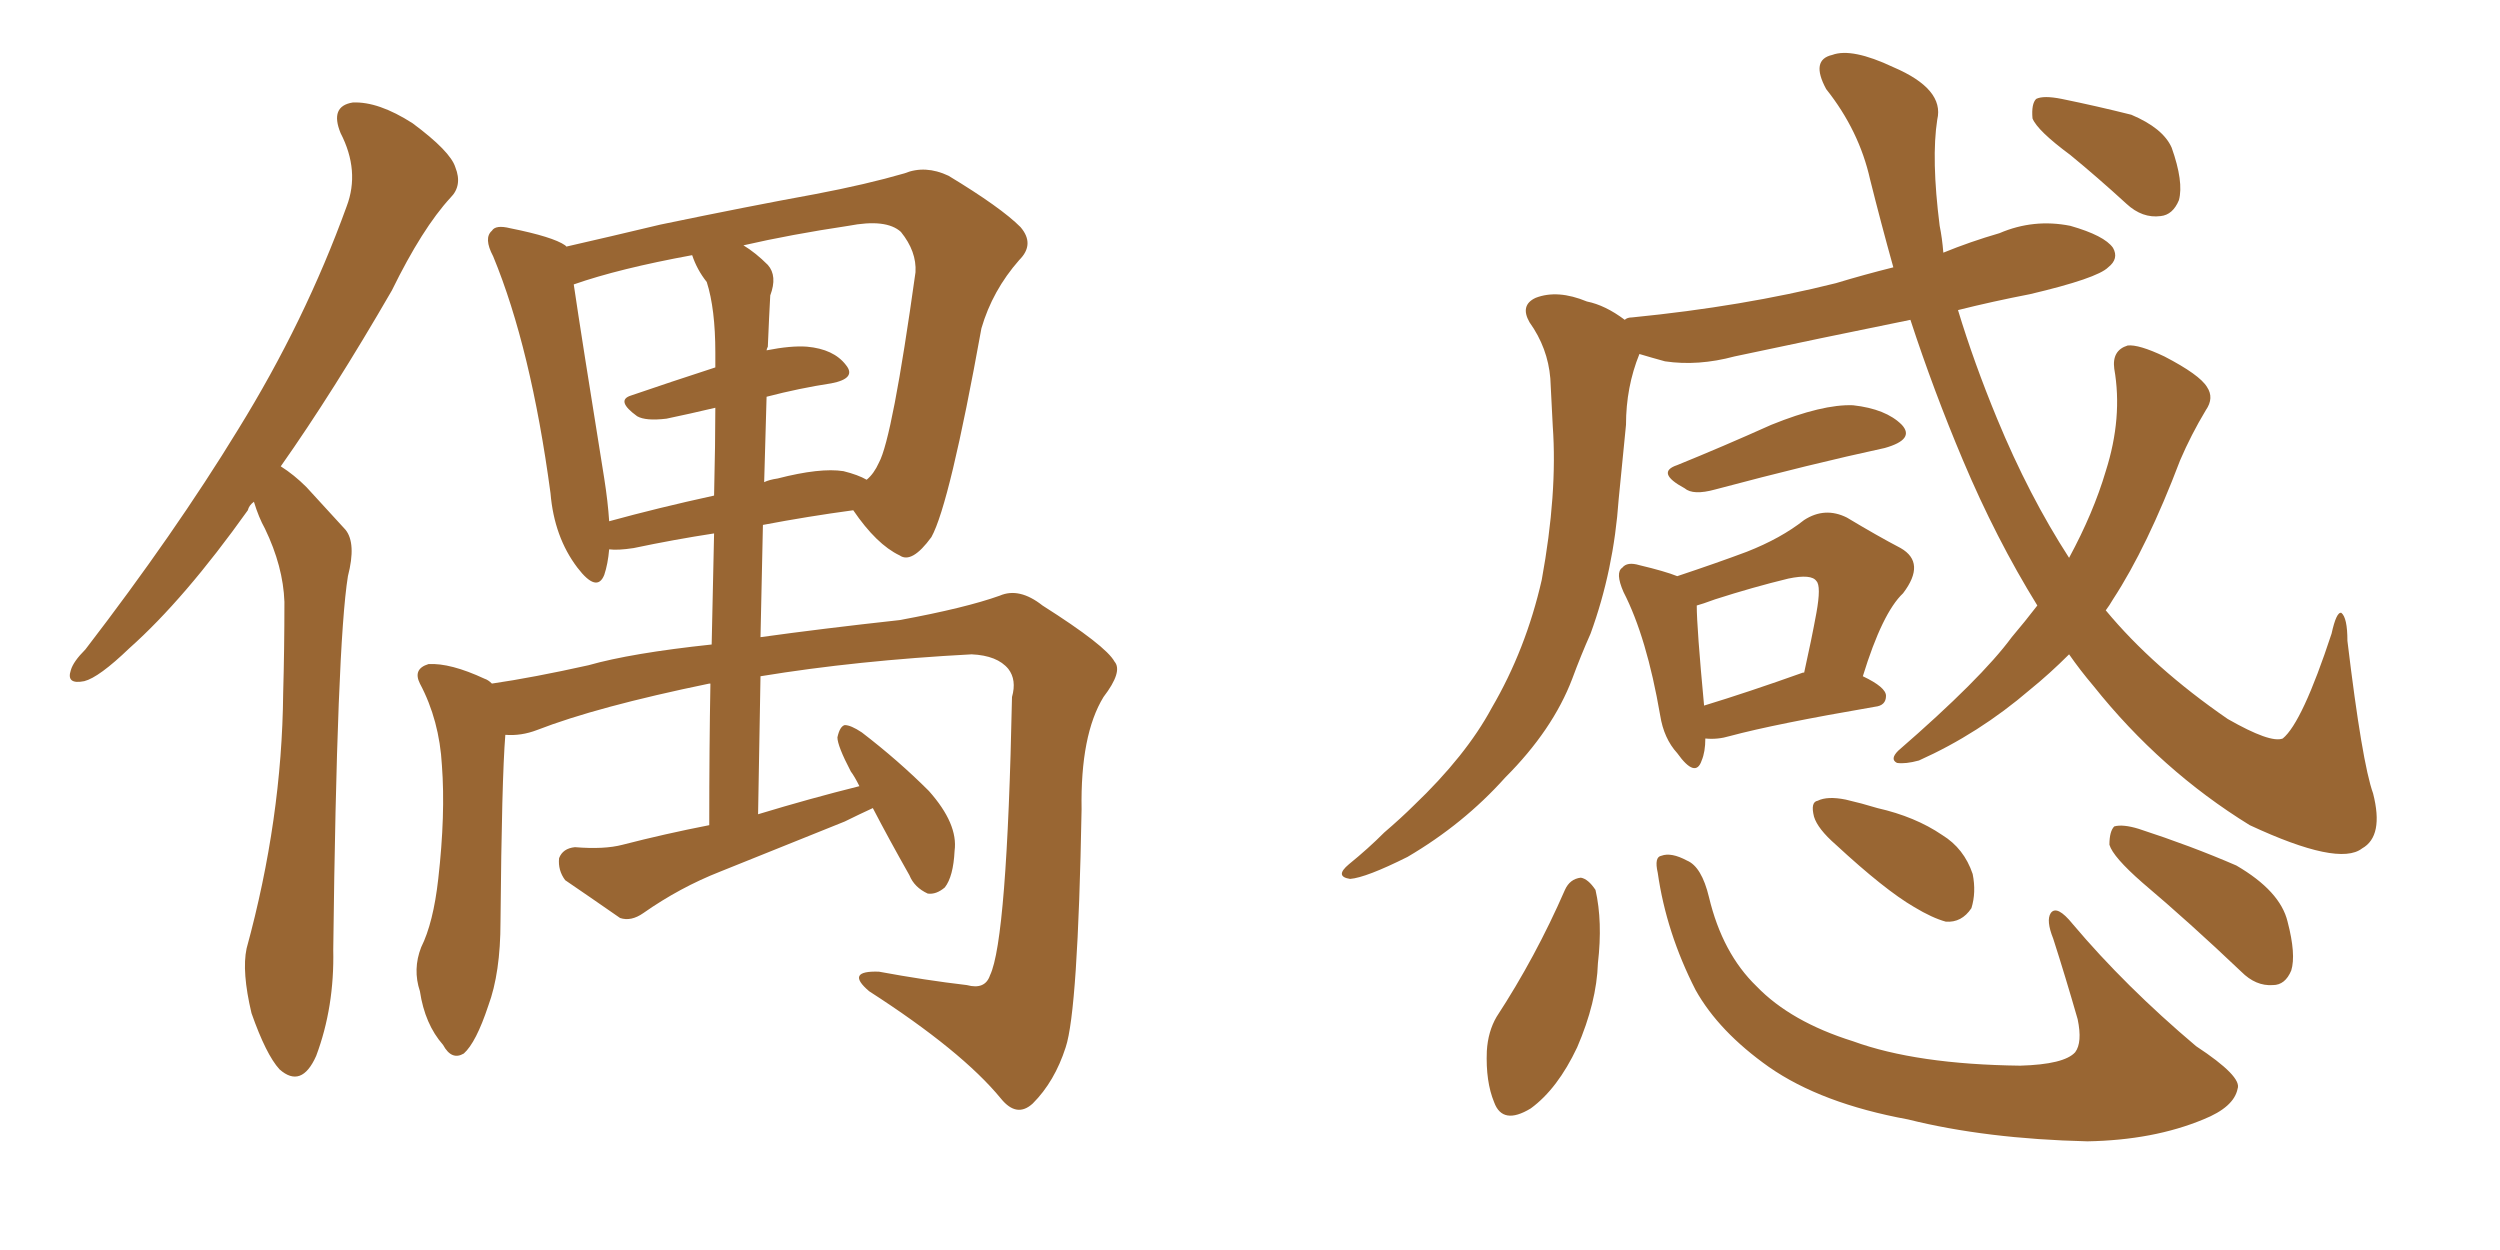 <svg xmlns="http://www.w3.org/2000/svg" xmlns:xlink="http://www.w3.org/1999/xlink" width="300" height="150"><path fill="#996633" padding="10" d="M30.47 60.21L30.47 60.21Q29.88 60.64 29.74 61.23L29.74 61.23Q22.12 71.92 15.53 77.78L15.53 77.78Q11.87 81.30 10.11 81.74L10.11 81.74Q7.91 82.18 8.50 80.42L8.50 80.42Q8.79 79.39 10.25 77.93L10.25 77.93Q20.95 64.01 28.56 51.56L28.56 51.56Q36.62 38.53 41.60 24.76L41.60 24.76Q43.21 20.51 40.87 15.97L40.87 15.97Q39.55 12.74 42.33 12.30L42.33 12.30Q45.41 12.16 49.51 14.79L49.51 14.79Q54.05 18.16 54.64 20.07L54.64 20.07Q55.52 22.27 54.05 23.73L54.05 23.73Q50.68 27.39 47.02 34.86L47.02 34.86Q39.99 47.02 33.69 55.96L33.69 55.96Q35.30 56.98 36.77 58.45L36.77 58.45Q38.67 60.50 41.46 63.57L41.46 63.57Q42.77 65.19 41.75 69.14L41.75 69.14Q40.43 77.34 39.99 113.96L39.99 113.96Q40.14 120.85 37.94 126.71L37.94 126.71Q36.18 130.66 33.54 128.32L33.54 128.32Q31.93 126.56 30.18 121.58L30.18 121.58Q29.00 116.60 29.59 113.82L29.59 113.82Q33.84 98.29 33.98 83.20L33.98 83.20Q34.13 77.93 34.13 72.22L34.13 72.22Q33.98 67.97 31.79 63.43L31.79 63.43Q31.05 62.11 30.47 60.21ZM104.74 96.97L104.74 96.97Q103.13 97.71 101.37 98.58L101.37 98.58Q94.04 101.51 86.43 104.59L86.43 104.59Q81.59 106.49 77.20 109.57L77.20 109.57Q75.73 110.60 74.41 110.16L74.41 110.16Q70.61 107.52 67.82 105.62L67.82 105.62Q66.94 104.44 67.09 102.98L67.09 102.98Q67.53 101.81 68.99 101.66L68.99 101.66Q72.51 101.95 74.71 101.37L74.71 101.37Q79.83 100.05 85.11 99.02L85.11 99.02Q85.11 89.65 85.25 82.03L85.25 82.03Q85.11 82.03 85.11 82.03L85.11 82.03Q71.63 84.81 64.45 87.60L64.45 87.60Q62.55 88.33 60.64 88.18L60.64 88.18Q60.21 93.46 60.06 110.60L60.06 110.60Q60.06 116.75 58.59 120.70L58.59 120.70Q57.13 125.10 55.66 126.42L55.66 126.42Q54.20 127.29 53.17 125.39L53.17 125.39Q50.98 122.90 50.39 118.95L50.39 118.95Q49.51 116.31 50.54 113.67L50.54 113.67Q52.00 110.74 52.59 105.47L52.59 105.47Q53.47 97.71 53.03 91.85L53.03 91.85Q52.73 86.43 50.39 82.03L50.39 82.03Q49.51 80.27 51.42 79.69L51.42 79.69Q54.05 79.54 58.15 81.45L58.15 81.45Q58.59 81.59 59.03 82.03L59.03 82.03Q64.01 81.30 70.61 79.83L70.61 79.83Q75.73 78.37 85.40 77.34L85.40 77.34Q85.55 69.87 85.69 64.01L85.69 64.01Q80.86 64.75 76.03 65.77L76.03 65.77Q74.12 66.06 73.10 65.92L73.10 65.92Q72.95 67.68 72.51 68.99L72.51 68.99Q71.63 71.19 69.29 68.12L69.29 68.12Q66.50 64.45 66.06 59.18L66.06 59.18Q63.72 41.75 59.18 30.76L59.18 30.76Q58.01 28.56 59.03 27.69L59.03 27.69Q59.47 26.95 61.23 27.39L61.23 27.39Q66.36 28.42 67.82 29.44L67.82 29.44Q67.82 29.44 67.97 29.59L67.97 29.59Q73.10 28.42 79.25 26.95L79.25 26.95Q89.79 24.76 97.85 23.29L97.85 23.29Q104.00 22.12 108.54 20.80L108.54 20.80Q111.04 19.78 113.82 21.09L113.82 21.09Q120.12 24.90 122.46 27.25L122.46 27.25Q124.22 29.30 122.31 31.20L122.31 31.20Q119.09 34.86 117.77 39.40L117.77 39.40L117.77 39.40Q113.96 60.50 111.77 64.45L111.77 64.45Q109.42 67.68 107.96 66.65L107.96 66.65Q105.18 65.33 102.39 61.23L102.39 61.23Q96.97 61.96 91.55 62.99L91.55 62.99Q91.41 69.43 91.26 76.46L91.26 76.46Q98.58 75.44 107.96 74.41L107.96 74.41Q115.87 72.95 119.97 71.48L119.97 71.48Q122.31 70.46 125.10 72.66L125.10 72.66Q132.71 77.49 133.74 79.39L133.74 79.39Q134.77 80.57 132.42 83.64L132.42 83.64Q129.64 88.18 129.79 97.12L129.79 97.12Q129.35 121.29 127.88 125.68L127.88 125.68Q126.56 129.79 123.93 132.42L123.93 132.42Q122.02 134.18 120.12 131.84L120.12 131.84Q115.43 126.12 104.30 118.95L104.30 118.95Q101.37 116.46 105.47 116.60L105.47 116.60Q111.04 117.63 116.02 118.21L116.02 118.21Q118.21 118.80 118.80 117.04L118.80 117.04Q120.85 112.79 121.44 83.64L121.44 83.64Q122.02 81.59 121.00 80.27L121.00 80.27Q119.68 78.66 116.60 78.52L116.60 78.52Q102.83 79.25 91.26 81.15L91.26 81.15Q91.11 89.21 90.97 97.71L90.97 97.71Q97.27 95.80 103.13 94.34L103.13 94.34Q102.54 93.16 102.10 92.58L102.10 92.58Q100.49 89.50 100.49 88.48L100.49 88.48Q100.78 87.16 101.37 87.01L101.37 87.01Q102.10 87.01 103.42 87.89L103.42 87.89Q107.81 91.26 111.47 94.92L111.47 94.92Q114.99 98.88 114.55 102.10L114.55 102.10Q114.40 105.18 113.38 106.49L113.38 106.49Q112.35 107.37 111.33 107.23L111.33 107.23Q109.72 106.49 109.13 105.03L109.13 105.03Q106.64 100.63 104.74 96.97ZM91.99 47.61L91.99 47.61Q91.85 52.44 91.70 57.86L91.70 57.86Q92.29 57.57 93.31 57.42L93.31 57.42Q98.44 56.10 101.22 56.54L101.22 56.54Q102.98 56.98 104.00 57.57L104.00 57.57Q104.88 56.84 105.47 55.52L105.47 55.52Q107.08 52.59 109.86 32.67L109.86 32.67Q110.01 30.18 108.11 27.83L108.11 27.83Q106.35 26.22 101.81 27.10L101.81 27.10Q94.92 28.13 89.21 29.44L89.21 29.44Q90.67 30.32 92.14 31.79L92.14 31.79Q93.31 33.11 92.43 35.45L92.43 35.45Q92.29 37.94 92.14 41.60L92.14 41.60Q91.99 41.89 91.99 42.04L91.99 42.04Q94.92 41.46 96.83 41.60L96.83 41.60Q100.05 41.89 101.51 43.80L101.51 43.80Q102.83 45.41 99.76 46.00L99.76 46.00Q95.95 46.58 91.99 47.61ZM84.81 33.84L84.81 33.84L84.81 33.84Q83.64 32.37 83.06 30.62L83.06 30.62Q74.27 32.23 68.85 34.13L68.85 34.13Q69.73 40.14 72.51 57.42L72.51 57.42Q72.95 60.21 73.10 62.55L73.10 62.55Q78.96 60.94 85.69 59.47L85.69 59.47Q85.84 53.03 85.84 48.93L85.84 48.93Q82.76 49.66 79.98 50.24L79.98 50.24Q77.49 50.54 76.46 49.95L76.46 49.95Q73.83 48.05 75.73 47.46L75.73 47.46Q80.42 45.85 85.84 44.09L85.84 44.09Q85.84 42.92 85.84 42.33L85.84 42.33Q85.84 37.06 84.81 33.84ZM201.27 55.81L201.27 55.81Q206.69 53.61 212.55 50.98L212.55 50.98Q218.70 48.49 222.36 48.63L222.36 48.63Q226.32 49.07 228.22 50.98L228.22 50.98Q229.83 52.73 226.17 53.76L226.17 53.76Q217.38 55.66 205.81 58.74L205.81 58.74Q203.17 59.47 202.15 58.59L202.15 58.59Q198.63 56.69 201.27 55.81ZM204.64 88.62L204.64 88.62Q204.64 90.23 204.20 91.26L204.20 91.26Q203.47 93.46 201.27 90.38L201.27 90.38Q199.66 88.62 199.22 85.84L199.22 85.84Q197.61 76.46 194.82 71.04L194.82 71.04Q193.80 68.70 194.68 68.12L194.68 68.12Q195.26 67.38 196.73 67.82L196.73 67.82Q199.80 68.55 201.27 69.14L201.27 69.14Q206.10 67.53 209.62 66.21L209.62 66.21Q213.72 64.60 216.50 62.40L216.50 62.40Q218.99 60.79 221.63 62.11L221.63 62.11Q225.29 64.31 228.08 65.77L228.08 65.77Q231.15 67.53 228.37 71.19L228.37 71.19Q225.88 73.54 223.54 81.15L223.54 81.15Q226.32 82.47 226.32 83.50L226.32 83.50Q226.32 84.67 225 84.81L225 84.81Q212.99 86.87 207.57 88.33L207.57 88.33Q206.10 88.77 204.64 88.62ZM216.36 80.71L216.36 80.71Q216.36 80.71 216.50 80.71L216.50 80.71Q217.38 76.76 217.97 73.54L217.97 73.54Q218.55 70.31 217.97 69.73L217.97 69.73Q217.38 68.85 214.60 69.43L214.60 69.43Q210.35 70.46 205.81 71.92L205.81 71.92Q204.20 72.51 203.61 72.66L203.61 72.66Q203.61 75.29 204.49 84.67L204.49 84.67Q209.77 83.06 216.36 80.71ZM244.48 72.66L244.48 72.66Q239.50 64.60 235.55 55.22L235.55 55.22Q232.03 46.88 229.25 38.38L229.25 38.38Q218.41 40.58 208.15 42.77L208.15 42.77Q203.76 43.95 199.80 43.36L199.80 43.36Q198.19 42.92 196.73 42.48L196.73 42.48Q195.12 46.44 195.12 50.98L195.12 50.98Q194.68 55.37 194.24 59.91L194.24 59.91Q193.65 68.41 190.87 76.03L190.87 76.03Q189.70 78.66 188.67 81.45L188.67 81.45Q186.33 87.60 180.62 93.31L180.62 93.31Q175.63 98.88 168.90 102.83L168.90 102.83Q163.92 105.32 162.01 105.47L162.01 105.47Q160.11 105.18 161.87 103.71L161.87 103.71Q164.21 101.81 166.11 99.90L166.11 99.90Q168.16 98.14 169.63 96.68L169.63 96.68Q175.93 90.67 179.00 84.96L179.00 84.96Q183.11 77.93 185.01 69.58L185.01 69.58Q186.91 59.18 186.33 51.12L186.33 51.12Q186.18 48.19 186.04 45.41L186.04 45.41Q185.74 41.75 183.54 38.67L183.54 38.67Q182.37 36.62 184.28 35.74L184.28 35.74Q186.91 34.72 190.43 36.18L190.43 36.18Q192.63 36.62 194.97 38.38L194.97 38.38Q195.26 38.09 195.85 38.09L195.85 38.09Q209.18 36.77 220.31 33.98L220.31 33.98Q223.68 32.96 227.20 32.08L227.20 32.08Q225.73 26.81 224.41 21.53L224.41 21.53Q223.10 15.67 219.14 10.69L219.14 10.69Q217.24 7.18 219.87 6.59L219.87 6.59Q222.22 5.71 227.20 8.06L227.20 8.06Q233.35 10.69 232.47 14.36L232.47 14.36Q231.74 19.04 232.76 27.10L232.76 27.10Q233.06 28.56 233.20 30.32L233.20 30.32Q236.43 29.00 239.94 27.98L239.94 27.98Q244.04 26.22 248.44 27.10L248.44 27.10Q252.54 28.27 253.56 29.74L253.56 29.74Q254.30 31.05 252.98 32.08L252.98 32.08Q251.66 33.40 243.60 35.30L243.60 35.30Q239.06 36.18 234.96 37.21L234.96 37.21Q236.87 43.51 239.65 50.24L239.65 50.24Q243.46 59.47 248.29 66.94L248.29 66.94Q251.22 61.52 252.69 56.54L252.69 56.54Q254.74 50.10 253.71 44.24L253.71 44.24Q253.42 42.04 255.32 41.46L255.32 41.46Q256.64 41.31 259.72 42.77L259.72 42.77Q263.96 44.97 264.84 46.44L264.84 46.44Q265.72 47.75 264.70 49.22L264.70 49.22Q262.94 52.15 261.62 55.22L261.62 55.22Q257.67 65.63 253.56 71.92L253.56 71.92Q253.13 72.66 252.69 73.24L252.69 73.24Q258.40 80.13 267.33 86.28L267.33 86.28Q272.46 89.21 273.93 88.62L273.93 88.62Q276.27 86.72 279.79 76.03L279.79 76.03Q280.37 73.39 280.96 73.54L280.96 73.54Q281.69 74.12 281.69 76.90L281.69 76.90Q283.45 91.55 284.77 95.21L284.77 95.21Q286.08 100.34 283.45 101.81L283.45 101.81Q280.66 104.00 269.97 99.02L269.97 99.02Q259.28 92.43 251.22 82.32L251.22 82.32Q249.61 80.42 248.29 78.52L248.29 78.52Q245.95 80.86 243.60 82.76L243.60 82.76Q237.45 88.04 230.27 91.26L230.27 91.26Q228.66 91.70 227.64 91.55L227.64 91.55Q226.76 91.11 227.78 90.09L227.78 90.09Q237.74 81.45 241.41 76.46L241.41 76.46Q243.02 74.56 244.48 72.66ZM248.44 18.60L248.44 18.60Q244.48 15.67 243.90 14.21L243.90 14.21Q243.75 12.45 244.34 11.87L244.34 11.87Q245.21 11.43 247.41 11.87L247.41 11.87Q251.66 12.74 255.76 13.77L255.76 13.77Q259.57 15.38 260.60 17.72L260.60 17.72Q262.06 21.83 261.47 24.02L261.47 24.02Q260.74 25.78 259.28 25.93L259.28 25.93Q257.08 26.22 255.18 24.46L255.18 24.46Q251.66 21.24 248.44 18.60ZM187.79 106.79L187.79 106.79Q188.38 105.47 189.70 105.32L189.70 105.32Q190.58 105.47 191.46 106.79L191.46 106.79Q192.33 110.60 191.75 115.58L191.75 115.58Q191.60 120.26 189.26 125.68L189.26 125.68Q186.91 130.66 183.69 133.01L183.69 133.01Q180.32 135.06 179.30 132.28L179.30 132.28Q178.27 129.79 178.42 126.12L178.42 126.12Q178.56 123.78 179.59 122.02L179.59 122.02Q184.28 114.84 187.79 106.79ZM198.93 104.74L198.93 104.74Q198.49 102.83 199.37 102.69L199.37 102.69Q200.54 102.25 202.44 103.27L202.44 103.27Q204.20 104.00 205.08 107.67L205.08 107.67Q206.69 114.40 210.79 118.36L210.79 118.36Q214.89 122.61 222.36 124.95L222.36 124.95Q229.98 127.73 242.43 127.88L242.43 127.88Q247.71 127.73 249.02 126.27L249.02 126.27Q249.90 125.10 249.32 122.31L249.32 122.31Q247.85 117.19 246.39 112.65L246.39 112.65Q245.51 110.45 246.09 109.57L246.09 109.57Q246.83 108.54 248.73 110.89L248.73 110.89Q255.03 118.36 263.53 125.54L263.53 125.54Q269.09 129.20 268.51 130.66L268.51 130.66Q268.07 132.86 264.40 134.33L264.40 134.33Q258.40 136.82 250.49 136.96L250.49 136.96Q238.33 136.67 228.96 134.33L228.96 134.33Q218.55 132.42 212.26 128.03L212.26 128.03Q206.25 123.78 203.47 118.80L203.47 118.80Q199.95 111.91 198.93 104.74ZM220.31 101.37L220.31 101.37Q218.12 99.46 217.68 98.00L217.68 98.00Q217.24 96.24 218.12 96.09L218.12 96.09Q219.29 95.51 221.48 95.95L221.48 95.95Q223.39 96.39 225.29 96.97L225.29 96.97Q229.83 98.00 233.06 100.20L233.06 100.20Q235.69 101.81 236.72 104.88L236.72 104.88Q237.16 107.08 236.57 108.98L236.57 108.98Q235.40 110.74 233.50 110.60L233.50 110.60Q231.88 110.16 229.69 108.84L229.69 108.84Q226.17 106.79 220.31 101.37ZM257.08 105.91L257.08 105.91L257.08 105.91Q253.56 102.83 253.13 101.37L253.13 101.37Q253.13 99.76 253.71 99.17L253.71 99.17Q254.74 98.88 256.64 99.46L256.64 99.46Q262.94 101.51 268.36 103.86L268.36 103.86Q273.63 106.93 274.51 110.60L274.51 110.60Q275.54 114.55 274.95 116.46L274.95 116.46Q274.22 118.21 272.75 118.21L272.75 118.21Q270.70 118.36 268.95 116.60L268.95 116.60Q262.79 110.74 257.08 105.91Z"/></svg>
